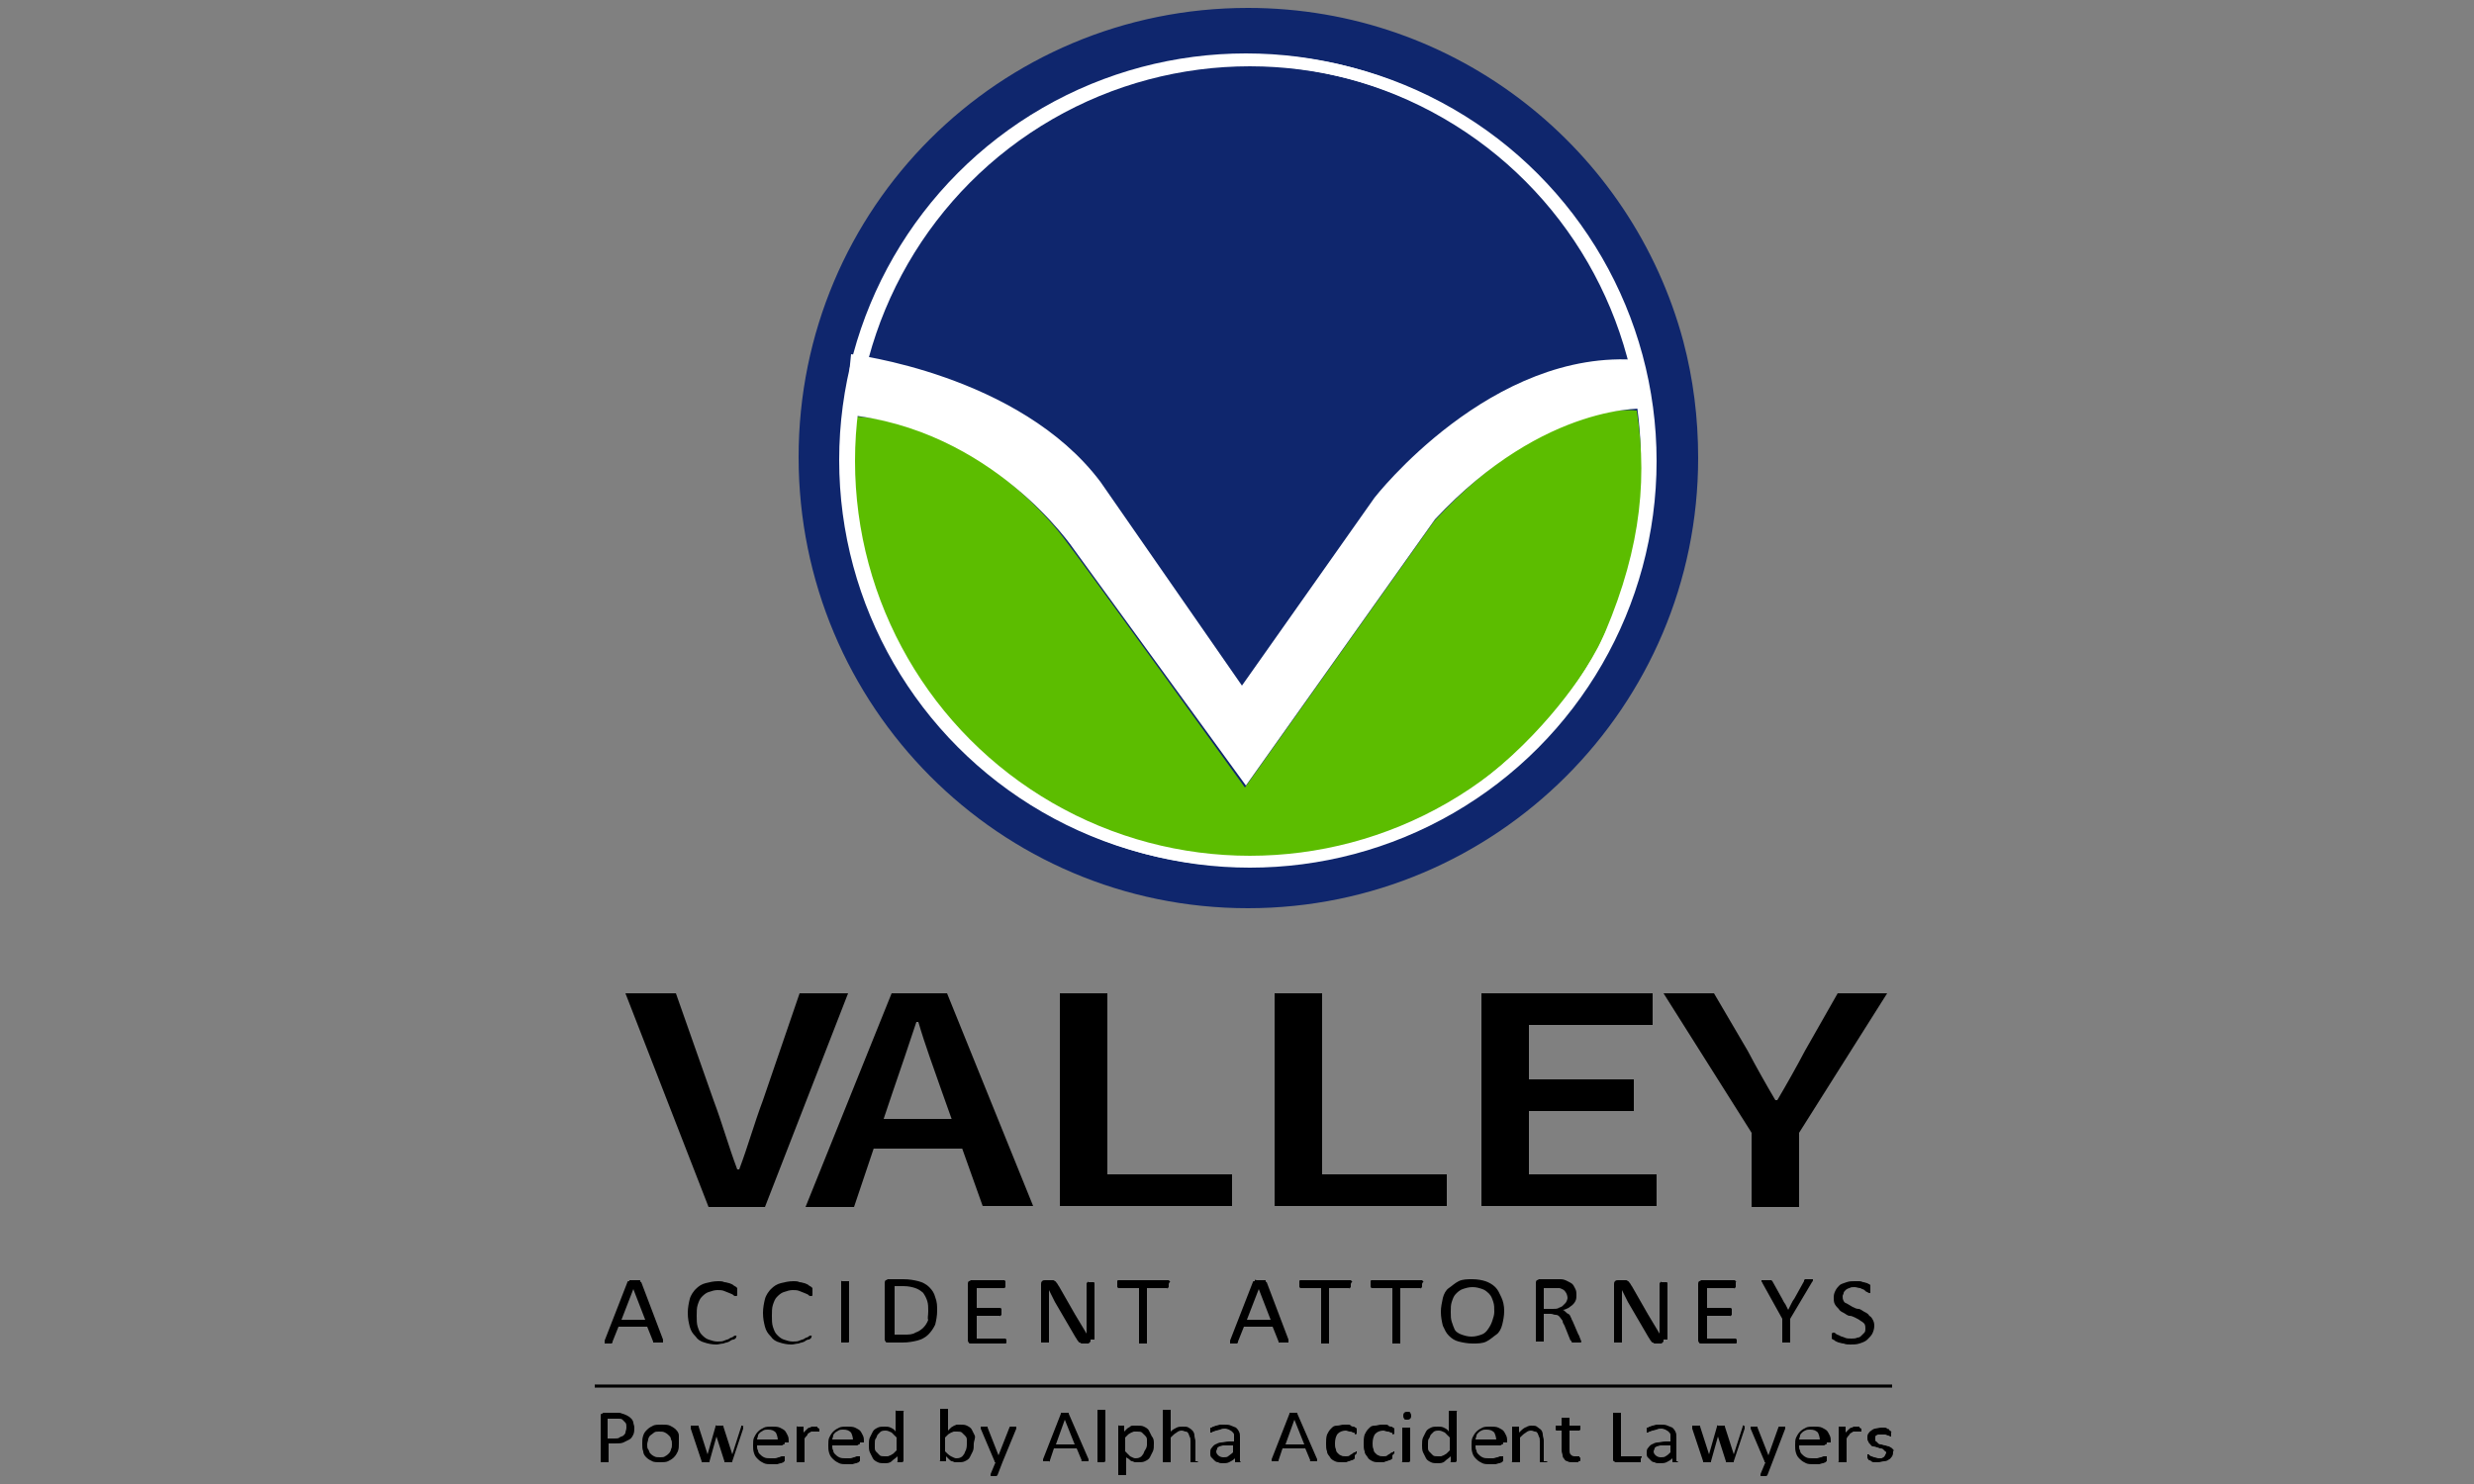 <?xml version="1.0" encoding="utf-8"?>
<!-- Generator: Adobe Illustrator 26.4.1, SVG Export Plug-In . SVG Version: 6.00 Build 0)  -->
<svg version="1.1" id="Layer_1" xmlns="http://www.w3.org/2000/svg" xmlns:xlink="http://www.w3.org/1999/xlink" x="0px" y="0px"
	 viewBox="0 0 250 150" style="enable-background:new 0 0 250 150;" xml:space="preserve">
<rect x="0" y="0" width="250" height="150" fill="#808080" stroke="none"/>
<style type="text/css">
	.st0{fill:#0F266D;}
	.st1{fill:#0F266D;stroke:#FFFFFF;stroke-width:1.201;stroke-miterlimit:10;}
	.st2{fill:#5CBD00;}
	.st3{fill:#FFFFFF;}
	.st4{fill:none;stroke:#FFFFFF;stroke-width:1.201;stroke-miterlimit:10;}
	.st5{fill:none;stroke:#000000;stroke-width:0.31;stroke-miterlimit:10;}
</style>
<g>
	<path d="M63.2,100.4h5.1l3.8,10.8c0.9,2.4,1.5,4.6,2.4,7h0.2c0.9-2.4,1.5-4.6,2.4-7l3.7-10.8h4.9L77.3,122h-5.7L63.2,100.4z"/>
	<path d="M90.1,100.4h5.6l8.7,21.5h-5.1l-4.1-11.5c-0.8-2.3-1.7-4.7-2.4-7.1h-0.2c-0.8,2.4-1.6,4.8-2.4,7.1L86.3,122h-4.9
		L90.1,100.4z M86.6,113.1h12.6v3H86.6V113.1z"/>
	<path d="M107.1,100.4h4.8v18.3h12.6v3.2h-17.4V100.4z"/>
	<path d="M128.8,100.4h4.8v18.3h12.6v3.2h-17.4V100.4z"/>
	<path d="M149.7,100.4H167v3.2h-12.5v5.5h10.6v3.2h-10.6v6.4h12.9v3.2h-17.7V100.4z"/>
	<path d="M177,114.5l-8.9-14.1h5.1l3.4,5.8c0.9,1.7,1.8,3.3,2.8,5h0.2c1-1.7,1.9-3.3,2.8-5l3.3-5.8h5l-8.9,14.1v7.5H177V114.5z"/>
</g>
<g>
	<path class="st0" d="M170.1,34.5c1,3.8,1.5,7.7,1.5,11.8c0,25.1-20.4,45.5-45.5,45.5S80.7,71.4,80.7,46.2S101,0.8,126.1,0.8
		C147.2,0.8,164.9,15.1,170.1,34.5"/>
	<circle class="st1" cx="125.9" cy="46.5" r="40.5"/>
	<path class="st2" d="M86.2,42.1c0,0-2.5,18,10.9,32.2c11.9,12.6,28.4,13.2,28.4,13.2c24.8-0.4,36-22,36-22c4-8.8,5.1-16.2,3.9-24
		c0,0-8.9-1.4-20.5,11.2l-19.1,26.9c0,0-16.5-22.9-18.3-25.2C105.8,52.1,97.5,42.5,86.2,42.1z"/>
	<path class="st3" d="M86,35.8c0,0,17,2,25.2,12.9l14.3,20.6l13.4-19c0,0,11.8-15.2,26.8-13.9l0.8,4.9c0,0-10.3-0.8-21.5,11.2
		l-19.1,26.9l-17.4-23.9c0,0-8.2-12.2-23.1-13.6L86,35.8z"/>
	<circle class="st4" cx="126.3" cy="46.6" r="40.5"/>
</g>
<g>
	<path d="M67,135.4c0,0.1,0,0.1,0,0.2c0,0,0,0.1,0,0.1s-0.1,0-0.1,0c-0.1,0-0.2,0-0.3,0c-0.1,0-0.2,0-0.3,0s-0.1,0-0.2,0
		c0,0-0.1,0-0.1,0s0,0,0-0.1l-0.6-1.5h-2.9l-0.6,1.5c0,0,0,0.1,0,0.1c0,0,0,0-0.1,0.1c0,0-0.1,0-0.1,0s-0.1,0-0.2,0
		c-0.1,0-0.2,0-0.3,0c-0.1,0-0.1,0-0.1,0c0,0,0-0.1,0-0.1s0-0.1,0-0.2l2.3-5.9c0,0,0-0.1,0.1-0.1s0.1,0,0.1-0.1c0,0,0.1,0,0.2,0
		s0.2,0,0.3,0c0.1,0,0.2,0,0.3,0s0.1,0,0.2,0s0.1,0,0.1,0.1c0,0,0,0.1,0.1,0.1L67,135.4z M64,130.3L64,130.3l-1.2,3.1h2.4L64,130.3z
		"/>
	<path d="M74.4,134.9c0,0.1,0,0.1,0,0.1c0,0,0,0.1,0,0.1c0,0,0,0.1,0,0.1c0,0,0,0-0.1,0.1c0,0-0.1,0.1-0.2,0.1s-0.3,0.1-0.4,0.2
		c-0.2,0.1-0.4,0.1-0.6,0.2c-0.2,0-0.5,0.1-0.7,0.1c-0.5,0-0.9-0.1-1.2-0.2c-0.4-0.1-0.7-0.3-0.9-0.6c-0.3-0.3-0.5-0.6-0.6-1
		s-0.2-0.8-0.2-1.4c0-0.5,0.1-1,0.2-1.4c0.1-0.4,0.4-0.8,0.6-1c0.3-0.3,0.6-0.5,1-0.6c0.4-0.1,0.8-0.2,1.3-0.2c0.2,0,0.4,0,0.6,0.1
		c0.2,0,0.4,0.1,0.5,0.1c0.2,0.1,0.3,0.1,0.4,0.2c0.1,0.1,0.2,0.1,0.3,0.2s0.1,0.1,0.1,0.1c0,0,0,0,0,0.1c0,0,0,0.1,0,0.1
		s0,0.1,0,0.2c0,0.1,0,0.1,0,0.2c0,0,0,0.1,0,0.1c0,0,0,0.1-0.1,0.1s0,0-0.1,0c-0.1,0-0.1,0-0.2-0.1c-0.1-0.1-0.2-0.1-0.4-0.2
		s-0.3-0.1-0.5-0.2s-0.5-0.1-0.7-0.1c-0.3,0-0.6,0.1-0.9,0.2c-0.3,0.1-0.5,0.3-0.7,0.5c-0.2,0.2-0.3,0.5-0.4,0.8
		c-0.1,0.3-0.1,0.7-0.1,1.1c0,0.4,0,0.8,0.1,1.1c0.1,0.3,0.2,0.6,0.4,0.8c0.2,0.2,0.4,0.4,0.7,0.5c0.3,0.1,0.6,0.2,0.9,0.2
		c0.3,0,0.5,0,0.7-0.1c0.2-0.1,0.4-0.1,0.5-0.2c0.1-0.1,0.3-0.1,0.4-0.2s0.2-0.1,0.2-0.1c0,0,0,0,0.1,0s0,0,0,0.1c0,0,0,0.1,0,0.1
		C74.4,134.7,74.4,134.8,74.4,134.9z"/>
	<path d="M82,134.9c0,0.1,0,0.1,0,0.1c0,0,0,0.1,0,0.1c0,0,0,0.1,0,0.1c0,0,0,0-0.1,0.1c0,0-0.1,0.1-0.2,0.1s-0.3,0.1-0.4,0.2
		c-0.2,0.1-0.4,0.1-0.6,0.2c-0.2,0-0.5,0.1-0.7,0.1c-0.5,0-0.9-0.1-1.2-0.2c-0.4-0.1-0.7-0.3-0.9-0.6c-0.3-0.3-0.5-0.6-0.6-1
		s-0.2-0.8-0.2-1.4c0-0.5,0.1-1,0.2-1.4c0.1-0.4,0.4-0.8,0.6-1c0.3-0.3,0.6-0.5,1-0.6c0.4-0.1,0.8-0.2,1.3-0.2c0.2,0,0.4,0,0.6,0.1
		c0.2,0,0.4,0.1,0.5,0.1c0.2,0.1,0.3,0.1,0.4,0.2c0.1,0.1,0.2,0.1,0.3,0.2s0.1,0.1,0.1,0.1c0,0,0,0,0,0.1c0,0,0,0.1,0,0.1
		s0,0.1,0,0.2c0,0.1,0,0.1,0,0.2c0,0,0,0.1,0,0.1c0,0,0,0.1-0.1,0.1s0,0-0.1,0c-0.1,0-0.1,0-0.2-0.1c-0.1-0.1-0.2-0.1-0.4-0.2
		s-0.3-0.1-0.5-0.2s-0.5-0.1-0.7-0.1c-0.3,0-0.6,0.1-0.9,0.2c-0.3,0.1-0.5,0.3-0.7,0.5c-0.2,0.2-0.3,0.5-0.4,0.8
		c-0.1,0.3-0.1,0.7-0.1,1.1c0,0.4,0,0.8,0.1,1.1c0.1,0.3,0.2,0.6,0.4,0.8c0.2,0.2,0.4,0.4,0.7,0.5c0.3,0.1,0.6,0.2,0.9,0.2
		c0.3,0,0.5,0,0.7-0.1c0.2-0.1,0.4-0.1,0.5-0.2c0.1-0.1,0.3-0.1,0.4-0.2s0.2-0.1,0.2-0.1c0,0,0,0,0.1,0s0,0,0,0.1c0,0,0,0.1,0,0.1
		C82,134.7,82,134.8,82,134.9z"/>
	<path d="M85.8,135.6C85.8,135.6,85.8,135.7,85.8,135.6c0,0.1-0.1,0.1-0.1,0.1c0,0-0.1,0-0.1,0c-0.1,0-0.1,0-0.2,0
		c-0.1,0-0.2,0-0.2,0c-0.1,0-0.1,0-0.1,0c0,0-0.1,0-0.1,0c0,0,0,0,0-0.1v-6c0,0,0,0,0-0.1s0,0,0.1,0c0,0,0.1,0,0.1,0
		c0.1,0,0.1,0,0.2,0c0.1,0,0.2,0,0.2,0c0.1,0,0.1,0,0.1,0c0,0,0.1,0,0.1,0c0,0,0,0,0,0.1V135.6z"/>
	<path d="M94.7,132.5c0,0.5-0.1,1-0.2,1.4c-0.2,0.4-0.4,0.7-0.7,1s-0.7,0.5-1.1,0.6c-0.4,0.1-0.9,0.2-1.5,0.2h-1.5
		c-0.1,0-0.2,0-0.2-0.1c-0.1-0.1-0.1-0.1-0.1-0.3v-5.6c0-0.1,0-0.2,0.1-0.3c0.1,0,0.2-0.1,0.2-0.1h1.6c0.6,0,1.1,0.1,1.5,0.2
		s0.8,0.3,1.1,0.6c0.3,0.3,0.5,0.6,0.6,1C94.7,131.6,94.7,132,94.7,132.5z M93.8,132.5c0-0.3,0-0.7-0.1-1s-0.2-0.5-0.4-0.8
		c-0.2-0.2-0.5-0.4-0.8-0.5c-0.3-0.1-0.7-0.2-1.2-0.2h-0.9v4.9h1c0.4,0,0.8,0,1.1-0.2c0.3-0.1,0.6-0.3,0.8-0.5
		c0.2-0.2,0.4-0.5,0.5-0.8C93.7,133.3,93.8,133,93.8,132.5z"/>
	<path d="M101.7,135.4c0,0.1,0,0.1,0,0.2s0,0.1,0,0.1c0,0,0,0.1-0.1,0.1s0,0-0.1,0h-3.4c-0.1,0-0.2,0-0.2-0.1
		c-0.1-0.1-0.1-0.1-0.1-0.3v-5.6c0-0.1,0-0.2,0.1-0.3c0.1,0,0.2-0.1,0.2-0.1h3.3c0,0,0.1,0,0.1,0c0,0,0,0,0.1,0.1c0,0,0,0.1,0,0.1
		c0,0,0,0.1,0,0.2c0,0.1,0,0.1,0,0.2c0,0,0,0.1,0,0.1c0,0,0,0-0.1,0.1c0,0,0,0-0.1,0h-2.7v2h2.3c0,0,0.1,0,0.1,0s0,0,0.1,0.1
		c0,0,0,0.1,0,0.1c0,0,0,0.1,0,0.2c0,0.1,0,0.1,0,0.2s0,0.1,0,0.1c0,0,0,0-0.1,0.1s0,0-0.1,0h-2.3v2.3h2.8c0,0,0.1,0,0.1,0
		s0,0,0.1,0.1c0,0,0,0.1,0,0.1S101.7,135.3,101.7,135.4z"/>
	<path d="M110.2,135.4c0,0.1,0,0.1,0,0.2c0,0-0.1,0.1-0.1,0.1c0,0-0.1,0.1-0.1,0.1c0,0-0.1,0-0.1,0h-0.3c-0.1,0-0.2,0-0.3,0
		c-0.1,0-0.1-0.1-0.2-0.1c-0.1,0-0.1-0.1-0.2-0.2c-0.1-0.1-0.1-0.2-0.2-0.3l-2.1-3.6c-0.1-0.2-0.2-0.4-0.3-0.6
		c-0.1-0.2-0.2-0.4-0.3-0.6h0c0,0.2,0,0.5,0,0.7s0,0.5,0,0.7v3.8c0,0,0,0,0,0.1c0,0,0,0-0.1,0c0,0-0.1,0-0.1,0c-0.1,0-0.1,0-0.2,0
		s-0.2,0-0.2,0c-0.1,0-0.1,0-0.1,0c0,0-0.1,0-0.1,0c0,0,0,0,0-0.1v-5.8c0-0.1,0-0.2,0.1-0.3c0.1-0.1,0.2-0.1,0.3-0.1h0.5
		c0.1,0,0.2,0,0.3,0c0.1,0,0.1,0,0.2,0.1c0.1,0,0.1,0.1,0.2,0.2c0.1,0.1,0.1,0.2,0.2,0.3l1.6,2.8c0.1,0.2,0.2,0.3,0.3,0.5
		c0.1,0.2,0.2,0.3,0.3,0.5c0.1,0.2,0.2,0.3,0.3,0.5c0.1,0.2,0.2,0.3,0.3,0.5h0c0-0.3,0-0.5,0-0.8c0-0.3,0-0.5,0-0.8v-3.4
		c0,0,0,0,0-0.1c0,0,0,0,0.1-0.1s0.1,0,0.1,0c0.1,0,0.1,0,0.2,0c0.1,0,0.2,0,0.2,0c0.1,0,0.1,0,0.1,0s0.1,0,0.1,0.1s0,0,0,0.1V135.4
		z"/>
	<path d="M118.1,129.8c0,0.1,0,0.1,0,0.2c0,0,0,0.1,0,0.1c0,0,0,0-0.1,0.1s0,0-0.1,0h-2v5.5c0,0,0,0,0,0.1c0,0,0,0-0.1,0
		c0,0-0.1,0-0.1,0c-0.1,0-0.1,0-0.2,0c-0.1,0-0.2,0-0.2,0c-0.1,0-0.1,0-0.1,0c0,0-0.1,0-0.1,0c0,0,0,0,0-0.1v-5.5h-2
		c0,0-0.1,0-0.1,0s0,0-0.1-0.1c0,0,0-0.1,0-0.1c0,0,0-0.1,0-0.2s0-0.1,0-0.2c0,0,0-0.1,0-0.1c0,0,0-0.1,0.1-0.1s0,0,0.1,0h4.9
		c0,0,0.1,0,0.1,0s0,0,0.1,0.1s0,0.1,0,0.1S118.1,129.7,118.1,129.8z"/>
	<path d="M130.2,135.4c0,0.1,0,0.1,0,0.2s0,0.1,0,0.1c0,0-0.1,0-0.1,0s-0.2,0-0.3,0c-0.1,0-0.2,0-0.3,0c-0.1,0-0.1,0-0.2,0
		c0,0-0.1,0-0.1,0s0,0,0-0.1l-0.6-1.5h-2.9l-0.6,1.5c0,0,0,0.1,0,0.1c0,0,0,0-0.1,0.1c0,0-0.1,0-0.1,0s-0.1,0-0.2,0
		c-0.1,0-0.2,0-0.3,0c-0.1,0-0.1,0-0.1,0c0,0,0-0.1,0-0.1s0-0.1,0-0.2l2.3-5.9c0,0,0-0.1,0.1-0.1s0.1,0,0.1-0.1s0.1,0,0.2,0
		s0.2,0,0.3,0c0.1,0,0.2,0,0.3,0c0.1,0,0.1,0,0.2,0s0.1,0,0.1,0.1c0,0,0,0.1,0.1,0.1L130.2,135.4z M127.2,130.3L127.2,130.3
		l-1.2,3.1h2.4L127.2,130.3z"/>
	<path d="M136.5,129.8c0,0.1,0,0.1,0,0.2c0,0,0,0.1,0,0.1c0,0,0,0-0.1,0.1s0,0-0.1,0h-2v5.5c0,0,0,0,0,0.1c0,0,0,0-0.1,0
		c0,0-0.1,0-0.1,0c-0.1,0-0.1,0-0.2,0c-0.1,0-0.2,0-0.2,0c-0.1,0-0.1,0-0.1,0c0,0-0.1,0-0.1,0c0,0,0,0,0-0.1v-5.5h-2
		c0,0-0.1,0-0.1,0s0,0-0.1-0.1c0,0,0-0.1,0-0.1c0,0,0-0.1,0-0.2s0-0.1,0-0.2s0-0.1,0-0.1s0-0.1,0.1-0.1s0,0,0.1,0h4.9
		c0,0,0.1,0,0.1,0s0,0,0.1,0.1s0,0.1,0,0.1S136.5,129.7,136.5,129.8z"/>
	<path d="M143.7,129.8c0,0.1,0,0.1,0,0.2c0,0,0,0.1,0,0.1c0,0,0,0-0.1,0.1s0,0-0.1,0h-2v5.5c0,0,0,0,0,0.1c0,0,0,0-0.1,0
		c0,0-0.1,0-0.1,0c-0.1,0-0.1,0-0.2,0c-0.1,0-0.2,0-0.2,0c-0.1,0-0.1,0-0.1,0c0,0-0.1,0-0.1,0c0,0,0,0,0-0.1v-5.5h-2
		c0,0-0.1,0-0.1,0s0,0-0.1-0.1c0,0,0-0.1,0-0.1c0,0,0-0.1,0-0.2s0-0.1,0-0.2s0-0.1,0-0.1s0-0.1,0.1-0.1s0,0,0.1,0h4.9
		c0,0,0.1,0,0.1,0s0,0,0.1,0.1s0,0.1,0,0.1S143.7,129.7,143.7,129.8z"/>
	<path d="M152,132.5c0,0.5-0.1,1-0.2,1.4s-0.3,0.8-0.6,1s-0.6,0.5-1,0.7s-0.9,0.2-1.4,0.2c-0.5,0-1-0.1-1.4-0.2
		c-0.4-0.1-0.7-0.3-1-0.6c-0.3-0.3-0.4-0.6-0.6-1c-0.1-0.4-0.2-0.9-0.2-1.4c0-0.5,0.1-0.9,0.2-1.4c0.1-0.4,0.3-0.8,0.6-1
		s0.6-0.5,1-0.7c0.4-0.2,0.9-0.2,1.4-0.2c0.5,0,1,0.1,1.3,0.2s0.7,0.3,1,0.6c0.3,0.3,0.4,0.6,0.6,1S152,132,152,132.5z M151,132.6
		c0-0.4,0-0.7-0.1-1s-0.2-0.6-0.4-0.8c-0.2-0.2-0.4-0.4-0.7-0.5c-0.3-0.1-0.6-0.2-1-0.2s-0.7,0.1-1,0.2c-0.3,0.1-0.5,0.3-0.7,0.5
		c-0.2,0.2-0.3,0.5-0.4,0.8c-0.1,0.3-0.1,0.6-0.1,1c0,0.4,0,0.7,0.1,1s0.2,0.6,0.3,0.8s0.4,0.4,0.7,0.5c0.3,0.1,0.6,0.2,1,0.2
		c0.4,0,0.7-0.1,1-0.2c0.3-0.1,0.5-0.3,0.7-0.6s0.3-0.5,0.4-0.8C150.9,133.2,151,132.9,151,132.6z"/>
	<path d="M159.8,135.6C159.8,135.6,159.7,135.7,159.8,135.6c0,0.1-0.1,0.1-0.1,0.1c0,0-0.1,0-0.2,0c-0.1,0-0.2,0-0.3,0
		c-0.1,0-0.2,0-0.2,0s-0.1,0-0.1,0c0,0-0.1,0-0.1-0.1c0,0,0-0.1-0.1-0.1l-0.6-1.5c-0.1-0.2-0.2-0.3-0.2-0.5
		c-0.1-0.1-0.2-0.3-0.3-0.4c-0.1-0.1-0.2-0.2-0.4-0.2s-0.3-0.1-0.5-0.1H156v2.7c0,0,0,0,0,0.1c0,0,0,0-0.1,0c0,0-0.1,0-0.1,0
		c-0.1,0-0.1,0-0.2,0s-0.2,0-0.2,0c-0.1,0-0.1,0-0.1,0c0,0-0.1,0-0.1,0c0,0,0,0,0-0.1v-5.8c0-0.1,0-0.2,0.1-0.3
		c0.1,0,0.2-0.1,0.2-0.1h1.5c0.2,0,0.3,0,0.4,0c0.1,0,0.2,0,0.3,0c0.3,0,0.5,0.1,0.7,0.2s0.4,0.2,0.5,0.3s0.2,0.3,0.3,0.5
		c0.1,0.2,0.1,0.4,0.1,0.6c0,0.2,0,0.4-0.1,0.6c-0.1,0.2-0.2,0.3-0.3,0.4s-0.3,0.2-0.4,0.3c-0.2,0.1-0.4,0.2-0.6,0.2
		c0.1,0,0.2,0.1,0.3,0.2c0.1,0.1,0.2,0.2,0.3,0.2c0.1,0.1,0.2,0.2,0.2,0.3c0.1,0.1,0.1,0.3,0.2,0.4l0.6,1.4c0.1,0.1,0.1,0.2,0.1,0.2
		S159.8,135.6,159.8,135.6z M158.4,131.2c0-0.2-0.1-0.5-0.2-0.6c-0.1-0.2-0.3-0.3-0.6-0.4c-0.1,0-0.2,0-0.3,0s-0.3,0-0.4,0H156v2.1
		h0.9c0.2,0,0.5,0,0.6-0.1c0.2-0.1,0.3-0.1,0.4-0.2s0.2-0.2,0.3-0.3S158.4,131.3,158.4,131.2z"/>
	<path d="M168.1,135.4c0,0.1,0,0.1,0,0.2c0,0-0.1,0.1-0.1,0.1s-0.1,0.1-0.1,0.1c0,0-0.1,0-0.1,0h-0.3c-0.1,0-0.2,0-0.3,0
		c-0.1,0-0.1-0.1-0.2-0.1s-0.1-0.1-0.2-0.2s-0.1-0.2-0.2-0.3l-2.1-3.6c-0.1-0.2-0.2-0.4-0.3-0.6s-0.2-0.4-0.3-0.6h0
		c0,0.2,0,0.5,0,0.7c0,0.2,0,0.5,0,0.7v3.8c0,0,0,0,0,0.1c0,0,0,0-0.1,0c0,0-0.1,0-0.1,0c-0.1,0-0.1,0-0.2,0c-0.1,0-0.2,0-0.2,0
		c-0.1,0-0.1,0-0.1,0c0,0-0.1,0-0.1,0c0,0,0,0,0-0.1v-5.8c0-0.1,0-0.2,0.1-0.3c0.1-0.1,0.2-0.1,0.3-0.1h0.5c0.1,0,0.2,0,0.3,0
		c0.1,0,0.1,0,0.2,0.1c0.1,0,0.1,0.1,0.2,0.2s0.1,0.2,0.2,0.3l1.6,2.8c0.1,0.2,0.2,0.3,0.3,0.5c0.1,0.2,0.2,0.3,0.3,0.5
		c0.1,0.2,0.2,0.3,0.3,0.5c0.1,0.2,0.2,0.3,0.3,0.5h0c0-0.3,0-0.5,0-0.8s0-0.5,0-0.8v-3.4c0,0,0,0,0-0.1c0,0,0,0,0.1-0.1
		s0.1,0,0.1,0c0.1,0,0.1,0,0.2,0c0.1,0,0.2,0,0.2,0c0.1,0,0.1,0,0.1,0c0,0,0.1,0,0.1,0.1c0,0,0,0,0,0.1V135.4z"/>
	<path d="M175.5,135.4c0,0.1,0,0.1,0,0.2s0,0.1,0,0.1c0,0,0,0.1-0.1,0.1s0,0-0.1,0h-3.4c-0.1,0-0.2,0-0.2-0.1
		c-0.1-0.1-0.1-0.1-0.1-0.3v-5.6c0-0.1,0-0.2,0.1-0.3c0.1,0,0.2-0.1,0.2-0.1h3.3c0,0,0.1,0,0.1,0s0,0,0.1,0.1s0,0.1,0,0.1
		s0,0.1,0,0.2c0,0.1,0,0.1,0,0.2s0,0.1,0,0.1s0,0-0.1,0.1s0,0-0.1,0h-2.7v2h2.3c0,0,0.1,0,0.1,0s0,0,0.1,0.1c0,0,0,0.1,0,0.1
		c0,0,0,0.1,0,0.2c0,0.1,0,0.1,0,0.2s0,0.1,0,0.1c0,0,0,0-0.1,0.1s0,0-0.1,0h-2.3v2.3h2.8c0,0,0.1,0,0.1,0s0,0,0.1,0.1
		c0,0,0,0.1,0,0.1S175.5,135.3,175.5,135.4z"/>
	<path d="M180.9,133.3v2.3c0,0,0,0,0,0.1c0,0,0,0-0.1,0c0,0-0.1,0-0.1,0c-0.1,0-0.1,0-0.2,0c-0.1,0-0.2,0-0.2,0c-0.1,0-0.1,0-0.1,0
		c0,0-0.1,0-0.1,0c0,0,0,0,0-0.1v-2.3l-2-3.6c0-0.1-0.1-0.1-0.1-0.2s0-0.1,0-0.1c0,0,0.1,0,0.1,0c0.1,0,0.2,0,0.3,0
		c0.1,0,0.2,0,0.3,0c0.1,0,0.1,0,0.2,0c0,0,0.1,0,0.1,0c0,0,0,0,0.1,0.1l1,1.8c0.1,0.2,0.2,0.4,0.3,0.5c0.1,0.2,0.2,0.4,0.3,0.6h0
		c0.1-0.2,0.2-0.4,0.3-0.6c0.1-0.2,0.2-0.4,0.3-0.5l1-1.8c0,0,0-0.1,0-0.1s0,0,0.1-0.1c0,0,0.1,0,0.1,0c0.1,0,0.1,0,0.2,0
		c0.1,0,0.2,0,0.3,0c0.1,0,0.1,0,0.2,0c0,0,0,0.1,0,0.1s0,0.1-0.1,0.2L180.9,133.3z"/>
	<path d="M189.4,134c0,0.3-0.1,0.6-0.2,0.8s-0.3,0.4-0.5,0.6c-0.2,0.2-0.5,0.3-0.8,0.4c-0.3,0.1-0.6,0.1-0.9,0.1
		c-0.2,0-0.5,0-0.7-0.1c-0.2,0-0.4-0.1-0.5-0.1c-0.2-0.1-0.3-0.1-0.4-0.2c-0.1-0.1-0.2-0.1-0.2-0.1c0,0-0.1-0.1-0.1-0.1
		c0-0.1,0-0.1,0-0.2c0-0.1,0-0.1,0-0.2c0,0,0-0.1,0-0.1c0,0,0,0,0.1-0.1c0,0,0,0,0.1,0c0.1,0,0.1,0,0.2,0.1c0.1,0.1,0.2,0.1,0.4,0.2
		c0.1,0.1,0.3,0.1,0.5,0.2c0.2,0.1,0.4,0.1,0.7,0.1c0.2,0,0.4,0,0.6-0.1c0.2,0,0.3-0.1,0.4-0.2c0.1-0.1,0.2-0.2,0.3-0.3
		c0.1-0.1,0.1-0.3,0.1-0.4c0-0.2,0-0.3-0.1-0.5c-0.1-0.1-0.2-0.2-0.4-0.3c-0.1-0.1-0.3-0.2-0.5-0.3c-0.2-0.1-0.4-0.2-0.6-0.2
		s-0.4-0.2-0.6-0.3s-0.4-0.2-0.5-0.4c-0.1-0.1-0.3-0.3-0.4-0.5c-0.1-0.2-0.1-0.4-0.1-0.7c0-0.3,0.1-0.5,0.2-0.7s0.3-0.4,0.4-0.5
		s0.4-0.2,0.7-0.3c0.3-0.1,0.5-0.1,0.8-0.1c0.2,0,0.3,0,0.5,0s0.3,0.1,0.4,0.1c0.1,0,0.3,0.1,0.4,0.1c0.1,0.1,0.2,0.1,0.2,0.1
		c0,0,0.1,0.1,0.1,0.1c0,0,0,0,0,0.1c0,0,0,0.1,0,0.1c0,0,0,0.1,0,0.2c0,0.1,0,0.1,0,0.2c0,0,0,0.1,0,0.1c0,0,0,0.1,0,0.1s0,0-0.1,0
		c0,0-0.1,0-0.2-0.1c-0.1,0-0.2-0.1-0.3-0.2c-0.1-0.1-0.3-0.1-0.4-0.2c-0.2,0-0.4-0.1-0.6-0.1c-0.2,0-0.4,0-0.5,0.1
		c-0.1,0-0.3,0.1-0.4,0.2c-0.1,0.1-0.2,0.2-0.2,0.3c0,0.1-0.1,0.2-0.1,0.3c0,0.2,0,0.3,0.1,0.5s0.2,0.2,0.4,0.3
		c0.2,0.1,0.3,0.2,0.5,0.3c0.2,0.1,0.4,0.2,0.6,0.2s0.4,0.2,0.6,0.3s0.4,0.2,0.5,0.4c0.2,0.1,0.3,0.3,0.4,0.5
		C189.3,133.5,189.4,133.7,189.4,134z"/>
</g>
<g>
	<g>
		<path d="M64.1,144.3c0,0.2,0,0.5-0.1,0.7s-0.2,0.4-0.4,0.5s-0.4,0.2-0.6,0.3s-0.5,0.1-0.9,0.1h-0.6v1.8c0,0,0,0,0,0.1
			c0,0,0,0-0.1,0s-0.1,0-0.1,0c0,0-0.1,0-0.2,0c-0.1,0-0.1,0-0.2,0c0,0-0.1,0-0.1,0s0,0-0.1,0c0,0,0,0,0-0.1v-4.6
			c0-0.1,0-0.2,0.1-0.2s0.1-0.1,0.2-0.1h1.2c0.1,0,0.2,0,0.3,0c0.1,0,0.2,0,0.4,0.1c0.1,0,0.3,0.1,0.5,0.2c0.2,0.1,0.3,0.2,0.4,0.3
			s0.2,0.3,0.2,0.4C64,143.9,64.1,144.1,64.1,144.3z M63.3,144.3c0-0.2,0-0.4-0.1-0.5c-0.1-0.1-0.2-0.2-0.3-0.3
			c-0.1-0.1-0.2-0.1-0.4-0.1s-0.3,0-0.4,0h-0.7v2h0.7c0.2,0,0.4,0,0.5-0.1s0.3-0.1,0.4-0.2c0.1-0.1,0.2-0.2,0.2-0.3
			S63.3,144.5,63.3,144.3z"/>
		<path d="M68.6,145.9c0,0.3,0,0.5-0.1,0.8c-0.1,0.2-0.2,0.4-0.4,0.6c-0.2,0.2-0.4,0.3-0.6,0.4c-0.2,0.1-0.5,0.1-0.8,0.1
			c-0.3,0-0.6,0-0.8-0.1s-0.4-0.2-0.6-0.4s-0.3-0.4-0.3-0.6c-0.1-0.2-0.1-0.5-0.1-0.8c0-0.3,0-0.5,0.1-0.8s0.2-0.4,0.4-0.6
			c0.2-0.2,0.4-0.3,0.6-0.4c0.2-0.1,0.5-0.1,0.9-0.1c0.3,0,0.6,0,0.8,0.1s0.4,0.2,0.6,0.4c0.2,0.2,0.3,0.4,0.3,0.6
			S68.6,145.6,68.6,145.9z M67.9,146c0-0.2,0-0.4-0.1-0.5c0-0.2-0.1-0.3-0.2-0.4c-0.1-0.1-0.2-0.2-0.4-0.3c-0.2-0.1-0.3-0.1-0.6-0.1
			c-0.2,0-0.4,0-0.5,0.1c-0.1,0.1-0.3,0.2-0.4,0.3s-0.2,0.3-0.2,0.4s-0.1,0.3-0.1,0.5c0,0.2,0,0.4,0.1,0.5s0.1,0.3,0.2,0.4
			s0.2,0.2,0.4,0.3c0.2,0.1,0.3,0.1,0.6,0.1c0.2,0,0.4,0,0.5-0.1c0.2-0.1,0.3-0.2,0.4-0.3c0.1-0.1,0.2-0.3,0.2-0.4
			C67.9,146.3,67.9,146.2,67.9,146z"/>
		<path d="M75.1,144.2C75.1,144.2,75.1,144.3,75.1,144.2c0,0.1,0,0.1,0,0.2l-1.1,3.3c0,0,0,0.1,0,0.1s0,0-0.1,0c0,0-0.1,0-0.1,0
			c-0.1,0-0.1,0-0.2,0c-0.1,0-0.2,0-0.2,0c-0.1,0-0.1,0-0.1,0c0,0-0.1,0-0.1,0s0,0,0-0.1l-0.8-2.5l0,0l0,0l-0.7,2.5c0,0,0,0.1,0,0.1
			c0,0,0,0-0.1,0c0,0-0.1,0-0.1,0c-0.1,0-0.1,0-0.2,0c-0.1,0-0.2,0-0.2,0c-0.1,0-0.1,0-0.1,0c0,0-0.1,0-0.1,0s0,0,0-0.1l-1.1-3.3
			c0,0,0-0.1,0-0.1s0,0,0-0.1c0,0,0,0,0-0.1c0,0,0,0,0.1,0s0.1,0,0.1,0c0,0,0.1,0,0.2,0c0.1,0,0.1,0,0.2,0c0,0,0.1,0,0.1,0
			s0,0,0.1,0c0,0,0,0,0,0.1l0.9,2.8l0,0l0,0l0.8-2.8c0,0,0,0,0-0.1s0,0,0.1,0c0,0,0.1,0,0.1,0c0,0,0.1,0,0.2,0c0.1,0,0.1,0,0.2,0
			c0,0,0.1,0,0.1,0s0,0,0.1,0c0,0,0,0,0,0.1l0.9,2.8l0,0l0,0l0.9-2.8c0,0,0,0,0-0.1c0,0,0,0,0.1,0s0.1,0,0.1,0c0,0,0.1,0,0.2,0
			c0.1,0,0.1,0,0.2,0C75,144.1,75,144.1,75.1,144.2C75.1,144.2,75.1,144.2,75.1,144.2C75.1,144.2,75.1,144.2,75.1,144.2z"/>
		<path d="M79.3,145.8c0,0.1,0,0.2-0.1,0.2c-0.1,0-0.1,0.1-0.2,0.1h-2.5c0,0.2,0,0.4,0.1,0.5c0,0.2,0.1,0.3,0.2,0.4
			c0.1,0.1,0.2,0.2,0.4,0.3c0.2,0.1,0.4,0.1,0.6,0.1c0.2,0,0.3,0,0.5,0s0.3-0.1,0.4-0.1c0.1,0,0.2-0.1,0.3-0.1c0.1,0,0.1,0,0.2,0
			c0,0,0,0,0.1,0c0,0,0,0,0,0c0,0,0,0,0,0.1c0,0,0,0.1,0,0.1c0,0,0,0.1,0,0.1c0,0,0,0,0,0.1c0,0,0,0,0,0.1c0,0,0,0,0,0
			c0,0-0.1,0-0.1,0.1c-0.1,0-0.2,0.1-0.3,0.1c-0.1,0-0.3,0.1-0.4,0.1c-0.2,0-0.3,0-0.5,0c-0.3,0-0.6,0-0.8-0.1
			c-0.2-0.1-0.4-0.2-0.6-0.4s-0.3-0.3-0.4-0.6s-0.1-0.5-0.1-0.8c0-0.3,0-0.6,0.1-0.8c0.1-0.2,0.2-0.4,0.4-0.6s0.4-0.3,0.6-0.4
			c0.2-0.1,0.5-0.1,0.8-0.1c0.3,0,0.6,0,0.8,0.1c0.2,0.1,0.4,0.2,0.5,0.3c0.1,0.1,0.2,0.3,0.3,0.5c0.1,0.2,0.1,0.4,0.1,0.6V145.8z
			 M78.6,145.6c0-0.3-0.1-0.6-0.2-0.8c-0.2-0.2-0.4-0.3-0.8-0.3c-0.2,0-0.3,0-0.5,0.1c-0.1,0.1-0.2,0.1-0.3,0.2
			c-0.1,0.1-0.2,0.2-0.2,0.3c0,0.1-0.1,0.3-0.1,0.4H78.6z"/>
		<path d="M82.8,144.5c0,0.1,0,0.1,0,0.1c0,0,0,0.1,0,0.1s0,0,0,0s0,0-0.1,0c0,0,0,0-0.1,0c0,0-0.1,0-0.1,0c0,0-0.1,0-0.1,0
			c-0.1,0-0.1,0-0.2,0c-0.1,0-0.1,0-0.2,0c-0.1,0-0.1,0.1-0.2,0.1c-0.1,0.1-0.2,0.1-0.2,0.2s-0.2,0.2-0.3,0.4v2.3c0,0,0,0,0,0.1
			c0,0,0,0-0.1,0c0,0-0.1,0-0.1,0c0,0-0.1,0-0.2,0c-0.1,0-0.1,0-0.2,0c0,0-0.1,0-0.1,0c0,0,0,0-0.1,0c0,0,0,0,0-0.1v-3.4
			c0,0,0,0,0-0.1s0,0,0.1,0s0.1,0,0.1,0c0,0,0.1,0,0.2,0c0.1,0,0.1,0,0.2,0c0,0,0.1,0,0.1,0s0,0,0,0s0,0,0,0.1v0.5
			c0.1-0.1,0.2-0.2,0.3-0.3c0.1-0.1,0.2-0.2,0.3-0.2c0.1,0,0.2-0.1,0.2-0.1c0.1,0,0.2,0,0.2,0c0,0,0.1,0,0.1,0s0.1,0,0.1,0
			c0.1,0,0.1,0,0.1,0c0,0,0.1,0,0.1,0s0,0,0,0c0,0,0,0,0,0c0,0,0,0,0,0.1C82.8,144.4,82.8,144.4,82.8,144.5z"/>
		<path d="M86.9,145.8c0,0.1,0,0.2-0.1,0.2c-0.1,0-0.1,0.1-0.2,0.1h-2.5c0,0.2,0,0.4,0.1,0.5c0,0.2,0.1,0.3,0.2,0.4
			c0.1,0.1,0.2,0.2,0.4,0.3c0.2,0.1,0.4,0.1,0.6,0.1c0.2,0,0.3,0,0.5,0s0.3-0.1,0.4-0.1c0.1,0,0.2-0.1,0.3-0.1c0.1,0,0.1,0,0.2,0
			c0,0,0,0,0.1,0c0,0,0,0,0,0c0,0,0,0,0,0.1c0,0,0,0.1,0,0.1c0,0,0,0.1,0,0.1c0,0,0,0,0,0.1c0,0,0,0,0,0.1c0,0,0,0,0,0
			c0,0-0.1,0-0.1,0.1c-0.1,0-0.2,0.1-0.3,0.1c-0.1,0-0.3,0.1-0.4,0.1c-0.2,0-0.3,0-0.5,0c-0.3,0-0.6,0-0.8-0.1
			c-0.2-0.1-0.4-0.2-0.6-0.4s-0.3-0.3-0.4-0.6s-0.1-0.5-0.1-0.8c0-0.3,0-0.6,0.1-0.8c0.1-0.2,0.2-0.4,0.4-0.6s0.4-0.3,0.6-0.4
			c0.2-0.1,0.5-0.1,0.8-0.1c0.3,0,0.6,0,0.8,0.1c0.2,0.1,0.4,0.2,0.5,0.3c0.1,0.1,0.2,0.3,0.3,0.5c0.1,0.2,0.1,0.4,0.1,0.6V145.8z
			 M86.2,145.6c0-0.3-0.1-0.6-0.2-0.8c-0.2-0.2-0.4-0.3-0.8-0.3c-0.2,0-0.3,0-0.5,0.1c-0.1,0.1-0.2,0.1-0.3,0.2
			c-0.1,0.1-0.2,0.2-0.2,0.3c0,0.1-0.1,0.3-0.1,0.4H86.2z"/>
		<path d="M91.3,147.7C91.3,147.7,91.3,147.7,91.3,147.7C91.3,147.7,91.3,147.8,91.3,147.7c-0.1,0.1-0.1,0.1-0.2,0.1
			c0,0-0.1,0-0.1,0c-0.1,0-0.1,0-0.1,0c0,0-0.1,0-0.1,0s0,0-0.1,0s0,0,0-0.1v-0.5c-0.2,0.2-0.4,0.3-0.6,0.5s-0.5,0.2-0.7,0.2
			c-0.3,0-0.5,0-0.7-0.1c-0.2-0.1-0.4-0.2-0.5-0.4c-0.1-0.2-0.2-0.4-0.3-0.6s-0.1-0.5-0.1-0.7c0-0.3,0-0.6,0.1-0.8
			c0.1-0.2,0.2-0.4,0.3-0.6c0.1-0.2,0.3-0.3,0.5-0.4c0.2-0.1,0.4-0.1,0.7-0.1c0.2,0,0.4,0,0.6,0.1c0.2,0.1,0.4,0.2,0.5,0.4v-2
			c0,0,0,0,0-0.1s0,0,0.1,0s0.1,0,0.1,0c0,0,0.1,0,0.2,0c0.1,0,0.1,0,0.2,0c0,0,0.1,0,0.1,0s0,0,0.1,0s0,0,0,0.1V147.7z M90.6,145.3
			c-0.2-0.2-0.4-0.4-0.5-0.5c-0.2-0.1-0.4-0.2-0.6-0.2c-0.2,0-0.3,0-0.5,0.1c-0.1,0.1-0.2,0.2-0.3,0.3c-0.1,0.1-0.1,0.3-0.2,0.4
			s-0.1,0.3-0.1,0.5c0,0.2,0,0.3,0,0.5s0.1,0.3,0.2,0.4c0.1,0.1,0.2,0.2,0.3,0.3c0.1,0.1,0.3,0.1,0.5,0.1c0.1,0,0.2,0,0.3,0
			c0.1,0,0.2-0.1,0.3-0.1c0.1-0.1,0.2-0.1,0.3-0.2c0.1-0.1,0.2-0.2,0.3-0.3V145.3z"/>
		<path d="M98.4,145.9c0,0.3,0,0.6-0.1,0.8c-0.1,0.2-0.2,0.4-0.3,0.6c-0.1,0.2-0.3,0.3-0.5,0.4s-0.4,0.1-0.7,0.1c-0.1,0-0.2,0-0.3,0
			c-0.1,0-0.2-0.1-0.3-0.1c-0.1,0-0.2-0.1-0.3-0.2c-0.1-0.1-0.2-0.2-0.3-0.3v0.4c0,0,0,0,0,0.1c0,0,0,0-0.1,0s-0.1,0-0.1,0
			c0,0-0.1,0-0.1,0c-0.1,0-0.1,0-0.1,0c0,0-0.1,0-0.1,0s0,0-0.1,0s0,0,0-0.1v-5.1c0,0,0,0,0-0.1c0,0,0,0,0.1,0c0,0,0.1,0,0.1,0
			c0,0,0.1,0,0.2,0c0.1,0,0.1,0,0.2,0c0,0,0.1,0,0.1,0c0,0,0,0,0.1,0c0,0,0,0,0,0.1v2.1c0.1-0.1,0.2-0.2,0.3-0.3
			c0.1-0.1,0.2-0.1,0.3-0.2c0.1,0,0.2-0.1,0.3-0.1c0.1,0,0.2,0,0.3,0c0.3,0,0.5,0,0.7,0.1c0.2,0.1,0.4,0.2,0.5,0.4
			c0.1,0.2,0.2,0.4,0.3,0.6S98.4,145.7,98.4,145.9z M97.7,146c0-0.2,0-0.3,0-0.5c0-0.2-0.1-0.3-0.2-0.4c-0.1-0.1-0.2-0.2-0.3-0.3
			c-0.1-0.1-0.3-0.1-0.5-0.1c-0.1,0-0.2,0-0.3,0c-0.1,0-0.2,0.1-0.3,0.1c-0.1,0.1-0.2,0.1-0.3,0.2c-0.1,0.1-0.2,0.2-0.3,0.3v1.4
			c0.2,0.2,0.4,0.4,0.6,0.5c0.2,0.1,0.4,0.2,0.5,0.2c0.2,0,0.3,0,0.5-0.1s0.2-0.2,0.3-0.3c0.1-0.1,0.1-0.3,0.2-0.4
			C97.7,146.3,97.7,146.1,97.7,146z"/>
		<path d="M101.3,147.8l-0.5,1.3c0,0-0.1,0.1-0.1,0.1c-0.1,0-0.2,0-0.3,0c-0.1,0-0.1,0-0.2,0c0,0-0.1,0-0.1,0c0,0,0,0,0-0.1
			c0,0,0-0.1,0-0.1l0.5-1.2c0,0,0,0-0.1,0c0,0,0,0,0-0.1l-1.4-3.3c0-0.1,0-0.1,0-0.1c0,0,0-0.1,0-0.1c0,0,0.1,0,0.1,0
			c0.1,0,0.1,0,0.2,0c0.1,0,0.2,0,0.2,0c0,0,0.1,0,0.1,0s0,0,0.1,0c0,0,0,0,0,0.1l1.1,2.8h0l1.1-2.8c0,0,0-0.1,0.1-0.1
			c0,0,0.1,0,0.1,0c0,0,0.1,0,0.2,0c0.1,0,0.1,0,0.2,0c0.1,0,0.1,0,0.1,0c0,0,0,0,0,0.1c0,0,0,0.1,0,0.1L101.3,147.8z"/>
		<path d="M110,147.5c0,0.1,0,0.1,0,0.1c0,0,0,0.1,0,0.1c0,0-0.1,0-0.1,0c-0.1,0-0.1,0-0.2,0s-0.2,0-0.2,0c-0.1,0-0.1,0-0.1,0
			s0,0-0.1,0s0,0,0-0.1l-0.5-1.2h-2.3l-0.4,1.2c0,0,0,0,0,0.1s0,0-0.1,0c0,0-0.1,0-0.1,0c0,0-0.1,0-0.2,0c-0.1,0-0.1,0-0.2,0
			c-0.1,0-0.1,0-0.1,0c0,0,0,0,0-0.1c0,0,0-0.1,0-0.1l1.8-4.6c0,0,0-0.1,0-0.1c0,0,0,0,0.1,0c0,0,0.1,0,0.1,0c0.1,0,0.1,0,0.2,0
			c0.1,0,0.2,0,0.2,0c0.1,0,0.1,0,0.1,0c0,0,0.1,0,0.1,0c0,0,0,0,0,0.1L110,147.5z M107.6,143.5L107.6,143.5l-0.9,2.5h1.9
			L107.6,143.5z"/>
		<path d="M111.7,147.7C111.7,147.7,111.6,147.7,111.7,147.7C111.6,147.7,111.6,147.7,111.7,147.7c-0.1,0.1-0.1,0.1-0.2,0.1
			c0,0-0.1,0-0.2,0c-0.1,0-0.1,0-0.2,0c0,0-0.1,0-0.1,0c0,0,0,0-0.1,0c0,0,0,0,0-0.1v-5.1c0,0,0,0,0-0.1c0,0,0,0,0.1,0
			c0,0,0.1,0,0.1,0c0,0,0.1,0,0.2,0c0.1,0,0.1,0,0.2,0c0,0,0.1,0,0.1,0c0,0,0,0,0.1,0c0,0,0,0,0,0.1V147.7z"/>
		<path d="M116.6,145.9c0,0.3,0,0.6-0.1,0.8c-0.1,0.2-0.2,0.4-0.3,0.6c-0.1,0.2-0.3,0.3-0.5,0.4c-0.2,0.1-0.4,0.1-0.7,0.1
			c-0.1,0-0.2,0-0.3,0c-0.1,0-0.2-0.1-0.3-0.1c-0.1,0-0.2-0.1-0.3-0.2c-0.1-0.1-0.2-0.1-0.3-0.2v1.7c0,0,0,0,0,0.1c0,0,0,0-0.1,0
			c0,0-0.1,0-0.1,0c0,0-0.1,0-0.2,0c-0.1,0-0.1,0-0.2,0c0,0-0.1,0-0.1,0c0,0,0,0-0.1,0c0,0,0,0,0-0.1v-4.8c0,0,0,0,0-0.1s0,0,0.1,0
			s0.1,0,0.1,0c0,0,0.1,0,0.1,0c0.1,0,0.1,0,0.1,0c0,0,0.1,0,0.1,0s0,0,0.1,0c0,0,0,0,0,0.1v0.5c0.1-0.1,0.2-0.2,0.3-0.3
			s0.2-0.1,0.3-0.2c0.1-0.1,0.2-0.1,0.3-0.1c0.1,0,0.2,0,0.4,0c0.3,0,0.5,0,0.7,0.1s0.4,0.2,0.5,0.4c0.1,0.2,0.2,0.4,0.3,0.6
			C116.6,145.4,116.6,145.7,116.6,145.9z M115.9,146c0-0.2,0-0.3,0-0.5c0-0.2-0.1-0.3-0.2-0.4c-0.1-0.1-0.2-0.2-0.3-0.3
			s-0.3-0.1-0.5-0.1c-0.1,0-0.2,0-0.3,0c-0.1,0-0.2,0.1-0.3,0.1c-0.1,0.1-0.2,0.1-0.3,0.2c-0.1,0.1-0.2,0.2-0.3,0.3v1.4
			c0.2,0.2,0.4,0.4,0.5,0.5c0.2,0.1,0.4,0.2,0.5,0.2c0.2,0,0.3,0,0.5-0.1s0.2-0.2,0.3-0.3s0.1-0.3,0.2-0.4
			C115.9,146.3,115.9,146.1,115.9,146z"/>
		<path d="M121.1,147.7C121.1,147.7,121.1,147.7,121.1,147.7C121.1,147.7,121,147.7,121.1,147.7c-0.1,0.1-0.1,0.1-0.2,0.1
			c0,0-0.1,0-0.2,0c-0.1,0-0.1,0-0.2,0c0,0-0.1,0-0.1,0c0,0,0,0-0.1,0c0,0,0,0,0-0.1v-2c0-0.2,0-0.4-0.1-0.5c0-0.1-0.1-0.2-0.1-0.3
			c-0.1-0.1-0.1-0.2-0.3-0.2c-0.1,0-0.2-0.1-0.4-0.1c-0.2,0-0.4,0.1-0.5,0.2c-0.2,0.1-0.4,0.3-0.6,0.5v2.4c0,0,0,0,0,0.1
			c0,0,0,0-0.1,0c0,0-0.1,0-0.1,0c0,0-0.1,0-0.2,0c-0.1,0-0.1,0-0.2,0c0,0-0.1,0-0.1,0c0,0,0,0-0.1,0c0,0,0,0,0-0.1v-5.1
			c0,0,0,0,0-0.1c0,0,0,0,0.1,0c0,0,0.1,0,0.1,0c0,0,0.1,0,0.2,0c0.1,0,0.1,0,0.2,0c0,0,0.1,0,0.1,0c0,0,0,0,0.1,0c0,0,0,0,0,0.1
			v2.1c0.2-0.2,0.4-0.3,0.6-0.4c0.2-0.1,0.4-0.1,0.6-0.1c0.3,0,0.5,0,0.6,0.1c0.2,0.1,0.3,0.2,0.4,0.3s0.2,0.3,0.2,0.5
			c0,0.2,0.1,0.4,0.1,0.6V147.7z"/>
		<path d="M125.4,147.7C125.4,147.7,125.4,147.7,125.4,147.7c-0.1,0.1-0.1,0.1-0.1,0.1s-0.1,0-0.2,0c-0.1,0-0.1,0-0.2,0
			c0,0-0.1,0-0.1,0c0,0,0,0,0-0.1v-0.3c-0.2,0.2-0.4,0.3-0.6,0.4c-0.2,0.1-0.4,0.1-0.6,0.1c-0.2,0-0.4,0-0.5-0.1
			c-0.2,0-0.3-0.1-0.4-0.2c-0.1-0.1-0.2-0.2-0.3-0.3c-0.1-0.1-0.1-0.3-0.1-0.4c0-0.2,0-0.4,0.1-0.5c0.1-0.1,0.2-0.3,0.4-0.4
			c0.2-0.1,0.4-0.2,0.6-0.2c0.2,0,0.5-0.1,0.8-0.1h0.5v-0.3c0-0.1,0-0.2,0-0.4c0-0.1-0.1-0.2-0.2-0.3s-0.2-0.1-0.3-0.2
			c-0.1,0-0.2-0.1-0.4-0.1c-0.2,0-0.3,0-0.5,0.1c-0.1,0-0.3,0.1-0.4,0.1c-0.1,0-0.2,0.1-0.3,0.1c-0.1,0-0.1,0.1-0.2,0.1
			c0,0,0,0-0.1,0c0,0,0,0,0,0c0,0,0,0,0-0.1c0,0,0-0.1,0-0.1c0-0.1,0-0.1,0-0.2s0-0.1,0.1-0.1s0.1-0.1,0.2-0.1
			c0.1,0,0.2-0.1,0.3-0.1c0.1,0,0.3-0.1,0.4-0.1s0.3,0,0.4,0c0.3,0,0.5,0,0.7,0.1c0.2,0.1,0.3,0.1,0.5,0.2c0.1,0.1,0.2,0.2,0.3,0.4
			s0.1,0.3,0.1,0.6V147.7z M124.7,146.1h-0.6c-0.2,0-0.4,0-0.5,0s-0.3,0.1-0.4,0.1c-0.1,0.1-0.2,0.1-0.2,0.2c0,0.1-0.1,0.2-0.1,0.3
			c0,0.2,0.1,0.3,0.2,0.4c0.1,0.1,0.3,0.2,0.5,0.2c0.2,0,0.4,0,0.5-0.1s0.3-0.2,0.5-0.4V146.1z"/>
		<path d="M133.1,147.5c0,0.1,0,0.1,0,0.1c0,0,0,0.1,0,0.1c0,0-0.1,0-0.1,0c-0.1,0-0.1,0-0.2,0s-0.2,0-0.2,0c-0.1,0-0.1,0-0.1,0
			c0,0,0,0-0.1,0s0,0,0-0.1l-0.5-1.2h-2.3l-0.4,1.2c0,0,0,0,0,0.1c0,0,0,0-0.1,0c0,0-0.1,0-0.1,0c0,0-0.1,0-0.2,0
			c-0.1,0-0.1,0-0.2,0c-0.1,0-0.1,0-0.1,0c0,0,0,0,0-0.1c0,0,0-0.1,0-0.1l1.8-4.6c0,0,0-0.1,0-0.1c0,0,0,0,0.1,0c0,0,0.1,0,0.1,0
			c0.1,0,0.1,0,0.2,0c0.1,0,0.2,0,0.2,0s0.1,0,0.1,0c0,0,0.1,0,0.1,0c0,0,0,0,0,0.1L133.1,147.5z M130.8,143.5L130.8,143.5l-0.9,2.5
			h1.9L130.8,143.5z"/>
		<path d="M136.9,147.1c0,0,0,0.1,0,0.1c0,0,0,0.1,0,0.1s0,0,0,0.1s0,0-0.1,0.1c0,0-0.1,0.1-0.2,0.1c-0.1,0-0.2,0.1-0.3,0.1
			c-0.1,0-0.2,0.1-0.3,0.1s-0.3,0-0.4,0c-0.3,0-0.5,0-0.7-0.1c-0.2-0.1-0.4-0.2-0.5-0.4s-0.3-0.3-0.3-0.6c-0.1-0.2-0.1-0.5-0.1-0.8
			c0-0.3,0-0.6,0.1-0.9c0.1-0.2,0.2-0.4,0.4-0.6c0.2-0.2,0.3-0.3,0.6-0.3s0.4-0.1,0.7-0.1c0.1,0,0.2,0,0.4,0s0.2,0,0.3,0.1
			s0.2,0.1,0.3,0.1c0.1,0,0.1,0.1,0.2,0.1c0,0,0.1,0.1,0.1,0.1c0,0,0,0,0,0.1c0,0,0,0.1,0,0.1s0,0.1,0,0.1c0,0.1,0,0.2,0,0.2
			c0,0-0.1,0.1-0.1,0.1c0,0-0.1,0-0.1-0.1s-0.1-0.1-0.2-0.1c-0.1-0.1-0.2-0.1-0.3-0.1s-0.3-0.1-0.4-0.1c-0.3,0-0.6,0.1-0.8,0.3
			c-0.2,0.2-0.3,0.6-0.3,1c0,0.2,0,0.4,0.1,0.6c0,0.2,0.1,0.3,0.2,0.4c0.1,0.1,0.2,0.2,0.3,0.2c0.1,0.1,0.3,0.1,0.5,0.1
			c0.2,0,0.3,0,0.4-0.1s0.2-0.1,0.3-0.2s0.2-0.1,0.2-0.1c0.1,0,0.1-0.1,0.1-0.1c0,0,0,0,0.1,0c0,0,0,0,0,0.1c0,0,0,0.1,0,0.1
			S136.9,147.1,136.9,147.1z"/>
		<path d="M140.7,147.1c0,0,0,0.1,0,0.1c0,0,0,0.1,0,0.1s0,0,0,0.1s0,0-0.1,0.1c0,0-0.1,0.1-0.2,0.1c-0.1,0-0.2,0.1-0.3,0.1
			c-0.1,0-0.2,0.1-0.3,0.1s-0.3,0-0.4,0c-0.3,0-0.5,0-0.7-0.1c-0.2-0.1-0.4-0.2-0.5-0.4s-0.3-0.3-0.3-0.6c-0.1-0.2-0.1-0.5-0.1-0.8
			c0-0.3,0-0.6,0.1-0.9c0.1-0.2,0.2-0.4,0.4-0.6c0.2-0.2,0.3-0.3,0.6-0.3s0.4-0.1,0.7-0.1c0.1,0,0.2,0,0.4,0s0.2,0,0.3,0.1
			s0.2,0.1,0.3,0.1c0.1,0,0.1,0.1,0.2,0.1c0,0,0.1,0.1,0.1,0.1c0,0,0,0,0,0.1c0,0,0,0.1,0,0.1s0,0.1,0,0.1c0,0.1,0,0.2,0,0.2
			c0,0-0.1,0.1-0.1,0.1c0,0-0.1,0-0.1-0.1s-0.1-0.1-0.2-0.1c-0.1-0.1-0.2-0.1-0.3-0.1s-0.3-0.1-0.4-0.1c-0.3,0-0.6,0.1-0.8,0.3
			c-0.2,0.2-0.3,0.6-0.3,1c0,0.2,0,0.4,0.1,0.6c0,0.2,0.1,0.3,0.2,0.4c0.1,0.1,0.2,0.2,0.3,0.2c0.1,0.1,0.3,0.1,0.5,0.1
			c0.2,0,0.3,0,0.4-0.1s0.2-0.1,0.3-0.2s0.2-0.1,0.2-0.1c0.1,0,0.1-0.1,0.1-0.1c0,0,0,0,0.1,0c0,0,0,0,0,0.1c0,0,0,0.1,0,0.1
			S140.7,147.1,140.7,147.1z"/>
		<path d="M142.6,143.1c0,0.1,0,0.2-0.1,0.3c-0.1,0.1-0.2,0.1-0.3,0.1c-0.2,0-0.3,0-0.3-0.1c-0.1-0.1-0.1-0.2-0.1-0.3
			c0-0.1,0-0.2,0.1-0.3c0.1-0.1,0.2-0.1,0.3-0.1c0.2,0,0.3,0,0.3,0.1C142.5,142.8,142.6,142.9,142.6,143.1z M142.5,147.7
			C142.5,147.7,142.5,147.7,142.5,147.7C142.4,147.7,142.4,147.7,142.5,147.7c-0.1,0.1-0.1,0.1-0.2,0.1c0,0-0.1,0-0.2,0
			c-0.1,0-0.1,0-0.2,0c0,0-0.1,0-0.1,0c0,0,0,0-0.1,0s0,0,0-0.1v-3.4c0,0,0,0,0,0s0,0,0.1,0c0,0,0.1,0,0.1,0c0,0,0.1,0,0.2,0
			c0.1,0,0.1,0,0.2,0c0,0,0.1,0,0.1,0s0,0,0.1,0c0,0,0,0,0,0V147.7z"/>
		<path d="M147.2,147.7C147.2,147.7,147.2,147.7,147.2,147.7C147.2,147.7,147.1,147.8,147.2,147.7c-0.1,0.1-0.1,0.1-0.2,0.1
			c0,0-0.1,0-0.1,0c-0.1,0-0.1,0-0.1,0c0,0-0.1,0-0.1,0s0,0-0.1,0s0,0,0-0.1v-0.5c-0.2,0.2-0.4,0.3-0.6,0.5s-0.5,0.2-0.7,0.2
			c-0.3,0-0.5,0-0.7-0.1c-0.2-0.1-0.4-0.2-0.5-0.4c-0.1-0.2-0.2-0.4-0.3-0.6s-0.1-0.5-0.1-0.7c0-0.3,0-0.6,0.1-0.8
			c0.1-0.2,0.2-0.4,0.3-0.6c0.1-0.2,0.3-0.3,0.5-0.4c0.2-0.1,0.4-0.1,0.7-0.1c0.2,0,0.4,0,0.6,0.1c0.2,0.1,0.4,0.2,0.5,0.4v-2
			c0,0,0,0,0-0.1c0,0,0,0,0.1,0s0.1,0,0.1,0c0,0,0.1,0,0.2,0c0.1,0,0.1,0,0.2,0c0,0,0.1,0,0.1,0s0,0,0.1,0s0,0,0,0.1V147.7z
			 M146.5,145.3c-0.2-0.2-0.4-0.4-0.5-0.5c-0.2-0.1-0.4-0.2-0.6-0.2c-0.2,0-0.3,0-0.5,0.1c-0.1,0.1-0.2,0.2-0.3,0.3
			c-0.1,0.1-0.1,0.3-0.2,0.4s-0.1,0.3-0.1,0.5c0,0.2,0,0.3,0,0.5c0,0.2,0.1,0.3,0.2,0.4c0.1,0.1,0.2,0.2,0.3,0.3
			c0.1,0.1,0.3,0.1,0.5,0.1c0.1,0,0.2,0,0.3,0c0.1,0,0.2-0.1,0.3-0.1c0.1-0.1,0.2-0.1,0.3-0.2s0.2-0.2,0.3-0.3V145.3z"/>
		<path d="M151.9,145.8c0,0.1,0,0.2-0.1,0.2c-0.1,0-0.1,0.1-0.2,0.1h-2.5c0,0.2,0,0.4,0.1,0.5c0,0.2,0.1,0.3,0.2,0.4
			s0.2,0.2,0.4,0.3c0.2,0.1,0.4,0.1,0.6,0.1c0.2,0,0.3,0,0.5,0c0.1,0,0.3-0.1,0.4-0.1c0.1,0,0.2-0.1,0.3-0.1c0.1,0,0.1,0,0.2,0
			c0,0,0,0,0.1,0c0,0,0,0,0,0c0,0,0,0,0,0.1c0,0,0,0.1,0,0.1c0,0,0,0.1,0,0.1c0,0,0,0,0,0.1c0,0,0,0,0,0.1c0,0,0,0,0,0
			c0,0-0.1,0-0.1,0.1c-0.1,0-0.2,0.1-0.3,0.1s-0.3,0.1-0.4,0.1c-0.2,0-0.3,0-0.5,0c-0.3,0-0.6,0-0.8-0.1c-0.2-0.1-0.4-0.2-0.6-0.4
			s-0.3-0.3-0.4-0.6s-0.1-0.5-0.1-0.8c0-0.3,0-0.6,0.1-0.8c0.1-0.2,0.2-0.4,0.4-0.6c0.2-0.2,0.4-0.3,0.6-0.4
			c0.2-0.1,0.5-0.1,0.8-0.1c0.3,0,0.6,0,0.8,0.1c0.2,0.1,0.4,0.2,0.5,0.3s0.2,0.3,0.3,0.5c0.1,0.2,0.1,0.4,0.1,0.6V145.8z
			 M151.2,145.6c0-0.3-0.1-0.6-0.2-0.8c-0.2-0.2-0.4-0.3-0.8-0.3c-0.2,0-0.3,0-0.5,0.1s-0.2,0.1-0.3,0.2c-0.1,0.1-0.2,0.2-0.2,0.3
			c0,0.1-0.1,0.3-0.1,0.4H151.2z"/>
		<path d="M156.4,147.7C156.4,147.7,156.4,147.7,156.4,147.7C156.4,147.7,156.3,147.7,156.4,147.7c-0.1,0.1-0.1,0.1-0.2,0.1
			c0,0-0.1,0-0.2,0c-0.1,0-0.1,0-0.2,0c0,0-0.1,0-0.1,0c0,0,0,0-0.1,0c0,0,0,0,0-0.1v-2c0-0.2,0-0.4-0.1-0.5c0-0.1-0.1-0.2-0.1-0.3
			c-0.1-0.1-0.1-0.2-0.3-0.2c-0.1,0-0.2-0.1-0.4-0.1c-0.2,0-0.4,0.1-0.5,0.2c-0.2,0.1-0.4,0.3-0.6,0.5v2.4c0,0,0,0,0,0.1
			c0,0,0,0-0.1,0c0,0-0.1,0-0.1,0c0,0-0.1,0-0.2,0c-0.1,0-0.1,0-0.2,0c0,0-0.1,0-0.1,0c0,0,0,0-0.1,0s0,0,0-0.1v-3.4c0,0,0,0,0-0.1
			c0,0,0,0,0.1,0s0.1,0,0.1,0c0,0,0.1,0,0.2,0c0.1,0,0.1,0,0.2,0c0,0,0.1,0,0.1,0c0,0,0,0,0,0c0,0,0,0,0,0.1v0.5
			c0.2-0.2,0.4-0.4,0.6-0.5c0.2-0.1,0.4-0.2,0.6-0.2c0.3,0,0.5,0,0.6,0.1s0.3,0.2,0.4,0.3c0.1,0.1,0.2,0.3,0.2,0.5
			c0,0.2,0.1,0.4,0.1,0.6V147.7z"/>
		<path d="M159.7,147.4c0,0.1,0,0.1,0,0.2c0,0,0,0.1-0.1,0.1s-0.1,0-0.1,0.1c0,0-0.1,0-0.2,0c-0.1,0-0.1,0-0.2,0c-0.1,0-0.1,0-0.2,0
			c-0.2,0-0.4,0-0.5-0.1c-0.1,0-0.3-0.1-0.3-0.2c-0.1-0.1-0.2-0.2-0.2-0.4c0-0.1-0.1-0.3-0.1-0.5v-2h-0.5c0,0-0.1,0-0.1-0.1
			c0,0,0-0.1,0-0.2c0,0,0-0.1,0-0.1c0,0,0-0.1,0-0.1c0,0,0,0,0,0c0,0,0,0,0.1,0h0.5v-0.8c0,0,0,0,0,0c0,0,0,0,0.1,0c0,0,0.1,0,0.1,0
			s0.1,0,0.2,0c0.1,0,0.1,0,0.2,0s0.1,0,0.1,0c0,0,0,0,0.1,0c0,0,0,0,0,0v0.8h1c0,0,0,0,0.1,0c0,0,0,0,0,0s0,0,0,0.1
			c0,0,0,0.1,0,0.1c0,0.1,0,0.2,0,0.2c0,0-0.1,0.1-0.1,0.1h-1v1.9c0,0.2,0,0.4,0.1,0.5c0.1,0.1,0.2,0.2,0.4,0.2c0.1,0,0.1,0,0.2,0
			c0.1,0,0.1,0,0.1,0c0,0,0.1,0,0.1,0c0,0,0.1,0,0.1,0c0,0,0,0,0,0c0,0,0,0,0,0c0,0,0,0,0,0.1C159.7,147.3,159.7,147.4,159.7,147.4z
			"/>
		<path d="M165.8,147.5c0,0.1,0,0.1,0,0.1s0,0.1,0,0.1s0,0,0,0.1c0,0,0,0-0.1,0h-2.4c-0.1,0-0.1,0-0.2-0.1c-0.1,0-0.1-0.1-0.1-0.2
			v-4.6c0,0,0,0,0-0.1c0,0,0,0,0.1,0s0.1,0,0.1,0c0,0,0.1,0,0.2,0c0.1,0,0.1,0,0.2,0c0,0,0.1,0,0.1,0s0,0,0.1,0c0,0,0,0,0,0.1v4.3h2
			c0,0,0,0,0.1,0s0,0,0,0s0,0,0,0.1C165.8,147.4,165.8,147.4,165.8,147.5z"/>
		<path d="M169.6,147.7C169.6,147.7,169.6,147.7,169.6,147.7c-0.1,0.1-0.1,0.1-0.1,0.1c0,0-0.1,0-0.2,0c-0.1,0-0.1,0-0.2,0
			s-0.1,0-0.1,0c0,0,0,0,0-0.1v-0.3c-0.2,0.2-0.4,0.3-0.6,0.4c-0.2,0.1-0.4,0.1-0.7,0.1c-0.2,0-0.4,0-0.5-0.1
			c-0.2,0-0.3-0.1-0.4-0.2s-0.2-0.2-0.3-0.3c-0.1-0.1-0.1-0.3-0.1-0.4c0-0.2,0-0.4,0.1-0.5c0.1-0.1,0.2-0.3,0.4-0.4
			c0.2-0.1,0.4-0.2,0.6-0.2s0.5-0.1,0.8-0.1h0.5v-0.3c0-0.1,0-0.2,0-0.4c0-0.1-0.1-0.2-0.2-0.3s-0.2-0.1-0.3-0.2
			c-0.1,0-0.2-0.1-0.4-0.1c-0.2,0-0.3,0-0.5,0.1c-0.1,0-0.3,0.1-0.4,0.1c-0.1,0-0.2,0.1-0.3,0.1c-0.1,0-0.1,0.1-0.2,0.1
			c0,0,0,0-0.1,0c0,0,0,0,0,0c0,0,0,0,0-0.1c0,0,0-0.1,0-0.1c0-0.1,0-0.1,0-0.2s0-0.1,0.1-0.1s0.1-0.1,0.2-0.1
			c0.1,0,0.2-0.1,0.3-0.1s0.3-0.1,0.4-0.1c0.1,0,0.3,0,0.4,0c0.3,0,0.5,0,0.7,0.1c0.2,0.1,0.3,0.1,0.5,0.2c0.1,0.1,0.2,0.2,0.3,0.4
			s0.1,0.3,0.1,0.6V147.7z M168.9,146.1h-0.6c-0.2,0-0.4,0-0.5,0c-0.1,0-0.3,0.1-0.4,0.1c-0.1,0.1-0.2,0.1-0.2,0.2
			c0,0.1-0.1,0.2-0.1,0.3c0,0.2,0.1,0.3,0.2,0.4c0.1,0.1,0.3,0.2,0.5,0.2c0.2,0,0.4,0,0.5-0.1c0.2-0.1,0.3-0.2,0.5-0.4V146.1z"/>
		<path d="M176.3,144.2C176.3,144.2,176.3,144.3,176.3,144.2c0,0.1,0,0.1,0,0.2l-1.1,3.3c0,0,0,0.1,0,0.1s0,0-0.1,0s-0.1,0-0.1,0
			c-0.1,0-0.1,0-0.2,0c-0.1,0-0.2,0-0.2,0c-0.1,0-0.1,0-0.1,0c0,0-0.1,0-0.1,0c0,0,0,0,0-0.1l-0.8-2.5l0,0l0,0l-0.7,2.5
			c0,0,0,0.1,0,0.1s0,0-0.1,0c0,0-0.1,0-0.1,0c-0.1,0-0.1,0-0.2,0c-0.1,0-0.2,0-0.2,0c-0.1,0-0.1,0-0.1,0c0,0-0.1,0-0.1,0
			c0,0,0,0,0-0.1l-1.1-3.3c0,0,0-0.1,0-0.1c0,0,0,0,0-0.1c0,0,0,0,0-0.1c0,0,0,0,0.1,0c0,0,0.1,0,0.1,0c0,0,0.1,0,0.2,0
			c0.1,0,0.1,0,0.2,0c0,0,0.1,0,0.1,0s0,0,0.1,0c0,0,0,0,0,0.1l0.9,2.8l0,0l0,0l0.8-2.8c0,0,0,0,0-0.1s0,0,0.1,0s0.1,0,0.1,0
			c0,0,0.1,0,0.2,0c0.1,0,0.1,0,0.2,0c0,0,0.1,0,0.1,0s0,0,0.1,0c0,0,0,0,0,0.1l0.9,2.8l0,0l0,0l0.9-2.8c0,0,0,0,0-0.1s0,0,0.1,0
			c0,0,0.1,0,0.1,0c0,0,0.1,0,0.2,0c0.1,0,0.1,0,0.2,0C176.2,144.1,176.2,144.1,176.3,144.2C176.3,144.2,176.3,144.2,176.3,144.2
			C176.3,144.2,176.3,144.2,176.3,144.2z"/>
		<path d="M179.1,147.8l-0.5,1.3c0,0-0.1,0.1-0.1,0.1c-0.1,0-0.2,0-0.3,0c-0.1,0-0.1,0-0.2,0c0,0-0.1,0-0.1,0c0,0,0,0,0-0.1
			s0-0.1,0-0.1l0.5-1.2c0,0,0,0-0.1,0c0,0,0,0,0-0.1l-1.4-3.3c0-0.1,0-0.1,0-0.1c0,0,0-0.1,0-0.1c0,0,0.1,0,0.1,0c0.1,0,0.1,0,0.2,0
			s0.2,0,0.2,0c0,0,0.1,0,0.1,0s0,0,0.1,0c0,0,0,0,0,0.1l1.1,2.8h0l1-2.8c0,0,0-0.1,0.1-0.1c0,0,0.1,0,0.1,0c0,0,0.1,0,0.2,0
			c0.1,0,0.1,0,0.2,0c0.1,0,0.1,0,0.1,0c0,0,0,0,0,0.1c0,0,0,0.1,0,0.1L179.1,147.8z"/>
		<path d="M184.6,145.8c0,0.1,0,0.2-0.1,0.2c-0.1,0-0.1,0.1-0.2,0.1h-2.5c0,0.2,0,0.4,0.1,0.5c0,0.2,0.1,0.3,0.2,0.4
			s0.2,0.2,0.4,0.3c0.2,0.1,0.4,0.1,0.6,0.1c0.2,0,0.3,0,0.5,0c0.1,0,0.3-0.1,0.4-0.1c0.1,0,0.2-0.1,0.3-0.1c0.1,0,0.1,0,0.2,0
			c0,0,0,0,0.1,0c0,0,0,0,0,0c0,0,0,0,0,0.1c0,0,0,0.1,0,0.1c0,0,0,0.1,0,0.1c0,0,0,0,0,0.1c0,0,0,0,0,0.1c0,0,0,0,0,0
			c0,0-0.1,0-0.1,0.1c-0.1,0-0.2,0.1-0.3,0.1s-0.3,0.1-0.4,0.1c-0.2,0-0.3,0-0.5,0c-0.3,0-0.6,0-0.8-0.1c-0.2-0.1-0.4-0.2-0.6-0.4
			s-0.3-0.3-0.4-0.6s-0.1-0.5-0.1-0.8c0-0.3,0-0.6,0.1-0.8c0.1-0.2,0.2-0.4,0.4-0.6c0.2-0.2,0.4-0.3,0.6-0.4
			c0.2-0.1,0.5-0.1,0.8-0.1c0.3,0,0.6,0,0.8,0.1c0.2,0.1,0.4,0.2,0.5,0.3s0.2,0.3,0.3,0.5c0.1,0.2,0.1,0.4,0.1,0.6V145.8z
			 M183.9,145.6c0-0.3-0.1-0.6-0.2-0.8c-0.2-0.2-0.4-0.3-0.8-0.3c-0.2,0-0.3,0-0.5,0.1s-0.2,0.1-0.3,0.2c-0.1,0.1-0.2,0.2-0.2,0.3
			c0,0.1-0.1,0.3-0.1,0.4H183.9z"/>
		<path d="M188.1,144.5c0,0.1,0,0.1,0,0.1s0,0.1,0,0.1s0,0,0,0s0,0-0.1,0s0,0-0.1,0c0,0-0.1,0-0.1,0c0,0-0.1,0-0.1,0
			c-0.1,0-0.1,0-0.2,0c-0.1,0-0.1,0-0.2,0c-0.1,0-0.1,0.1-0.2,0.1c-0.1,0.1-0.2,0.1-0.2,0.2c-0.1,0.1-0.2,0.2-0.3,0.4v2.3
			c0,0,0,0,0,0.1c0,0,0,0-0.1,0c0,0-0.1,0-0.1,0c0,0-0.1,0-0.2,0c-0.1,0-0.1,0-0.2,0c0,0-0.1,0-0.1,0c0,0,0,0-0.1,0s0,0,0-0.1v-3.4
			c0,0,0,0,0-0.1c0,0,0,0,0.1,0s0.1,0,0.1,0c0,0,0.1,0,0.2,0c0.1,0,0.1,0,0.2,0c0,0,0.1,0,0.1,0c0,0,0,0,0,0c0,0,0,0,0,0.1v0.5
			c0.1-0.1,0.2-0.2,0.3-0.3c0.1-0.1,0.2-0.2,0.3-0.2c0.1,0,0.2-0.1,0.2-0.1c0.1,0,0.2,0,0.2,0c0,0,0.1,0,0.1,0c0,0,0.1,0,0.1,0
			c0.1,0,0.1,0,0.1,0c0,0,0.1,0,0.1,0s0,0,0,0c0,0,0,0,0,0c0,0,0,0,0,0.1C188.1,144.4,188.1,144.4,188.1,144.5z"/>
		<path d="M191.3,146.7c0,0.2,0,0.3-0.1,0.5c-0.1,0.1-0.2,0.3-0.3,0.3c-0.1,0.1-0.3,0.2-0.5,0.2s-0.4,0.1-0.6,0.1
			c-0.1,0-0.3,0-0.4,0c-0.1,0-0.2,0-0.3-0.1s-0.2-0.1-0.2-0.1c-0.1,0-0.1-0.1-0.1-0.1s-0.1-0.1-0.1-0.1c0,0,0-0.1,0-0.2
			c0,0,0-0.1,0-0.1s0-0.1,0-0.1c0,0,0,0,0,0c0,0,0,0,0.1,0c0,0,0.1,0,0.1,0.1c0.1,0,0.1,0.1,0.2,0.1c0.1,0,0.2,0.1,0.3,0.1
			c0.1,0,0.3,0.1,0.4,0.1c0.1,0,0.2,0,0.3,0c0.1,0,0.2-0.1,0.2-0.1c0.1,0,0.1-0.1,0.2-0.2c0-0.1,0.1-0.2,0.1-0.2
			c0-0.1,0-0.2-0.1-0.2c-0.1-0.1-0.1-0.1-0.2-0.2c-0.1-0.1-0.2-0.1-0.3-0.1c-0.1,0-0.2-0.1-0.3-0.1s-0.2-0.1-0.4-0.1
			s-0.2-0.1-0.3-0.2c-0.1-0.1-0.2-0.2-0.2-0.3c-0.1-0.1-0.1-0.2-0.1-0.4c0-0.1,0-0.3,0.1-0.4c0.1-0.1,0.1-0.2,0.3-0.3
			c0.1-0.1,0.3-0.2,0.4-0.2s0.4-0.1,0.6-0.1c0.1,0,0.2,0,0.3,0c0.1,0,0.2,0,0.3,0.1s0.2,0,0.2,0.1s0.1,0.1,0.1,0.1c0,0,0,0,0.1,0.1
			s0,0,0,0.1c0,0,0,0,0,0.1c0,0,0,0.1,0,0.1c0,0,0,0.1,0,0.1c0,0,0,0.1,0,0.1c0,0,0,0,0,0c0,0,0,0,0,0c0,0-0.1,0-0.1,0
			s-0.1-0.1-0.2-0.1c-0.1,0-0.2-0.1-0.3-0.1c-0.1,0-0.2,0-0.4,0c-0.1,0-0.2,0-0.3,0c-0.1,0-0.2,0.1-0.2,0.1c-0.1,0-0.1,0.1-0.1,0.2
			c0,0.1,0,0.1,0,0.2c0,0.1,0,0.2,0.1,0.2c0.1,0.1,0.1,0.1,0.2,0.2c0.1,0.1,0.2,0.1,0.3,0.1c0.1,0,0.2,0.1,0.4,0.1
			c0.1,0,0.2,0.1,0.4,0.1c0.1,0.1,0.2,0.1,0.3,0.2c0.1,0.1,0.2,0.2,0.2,0.3C191.2,146.5,191.3,146.6,191.3,146.7z"/>
	</g>
</g>
<line class="st5" x1="60.1" y1="140.1" x2="191.2" y2="140.1"/>
</svg>
